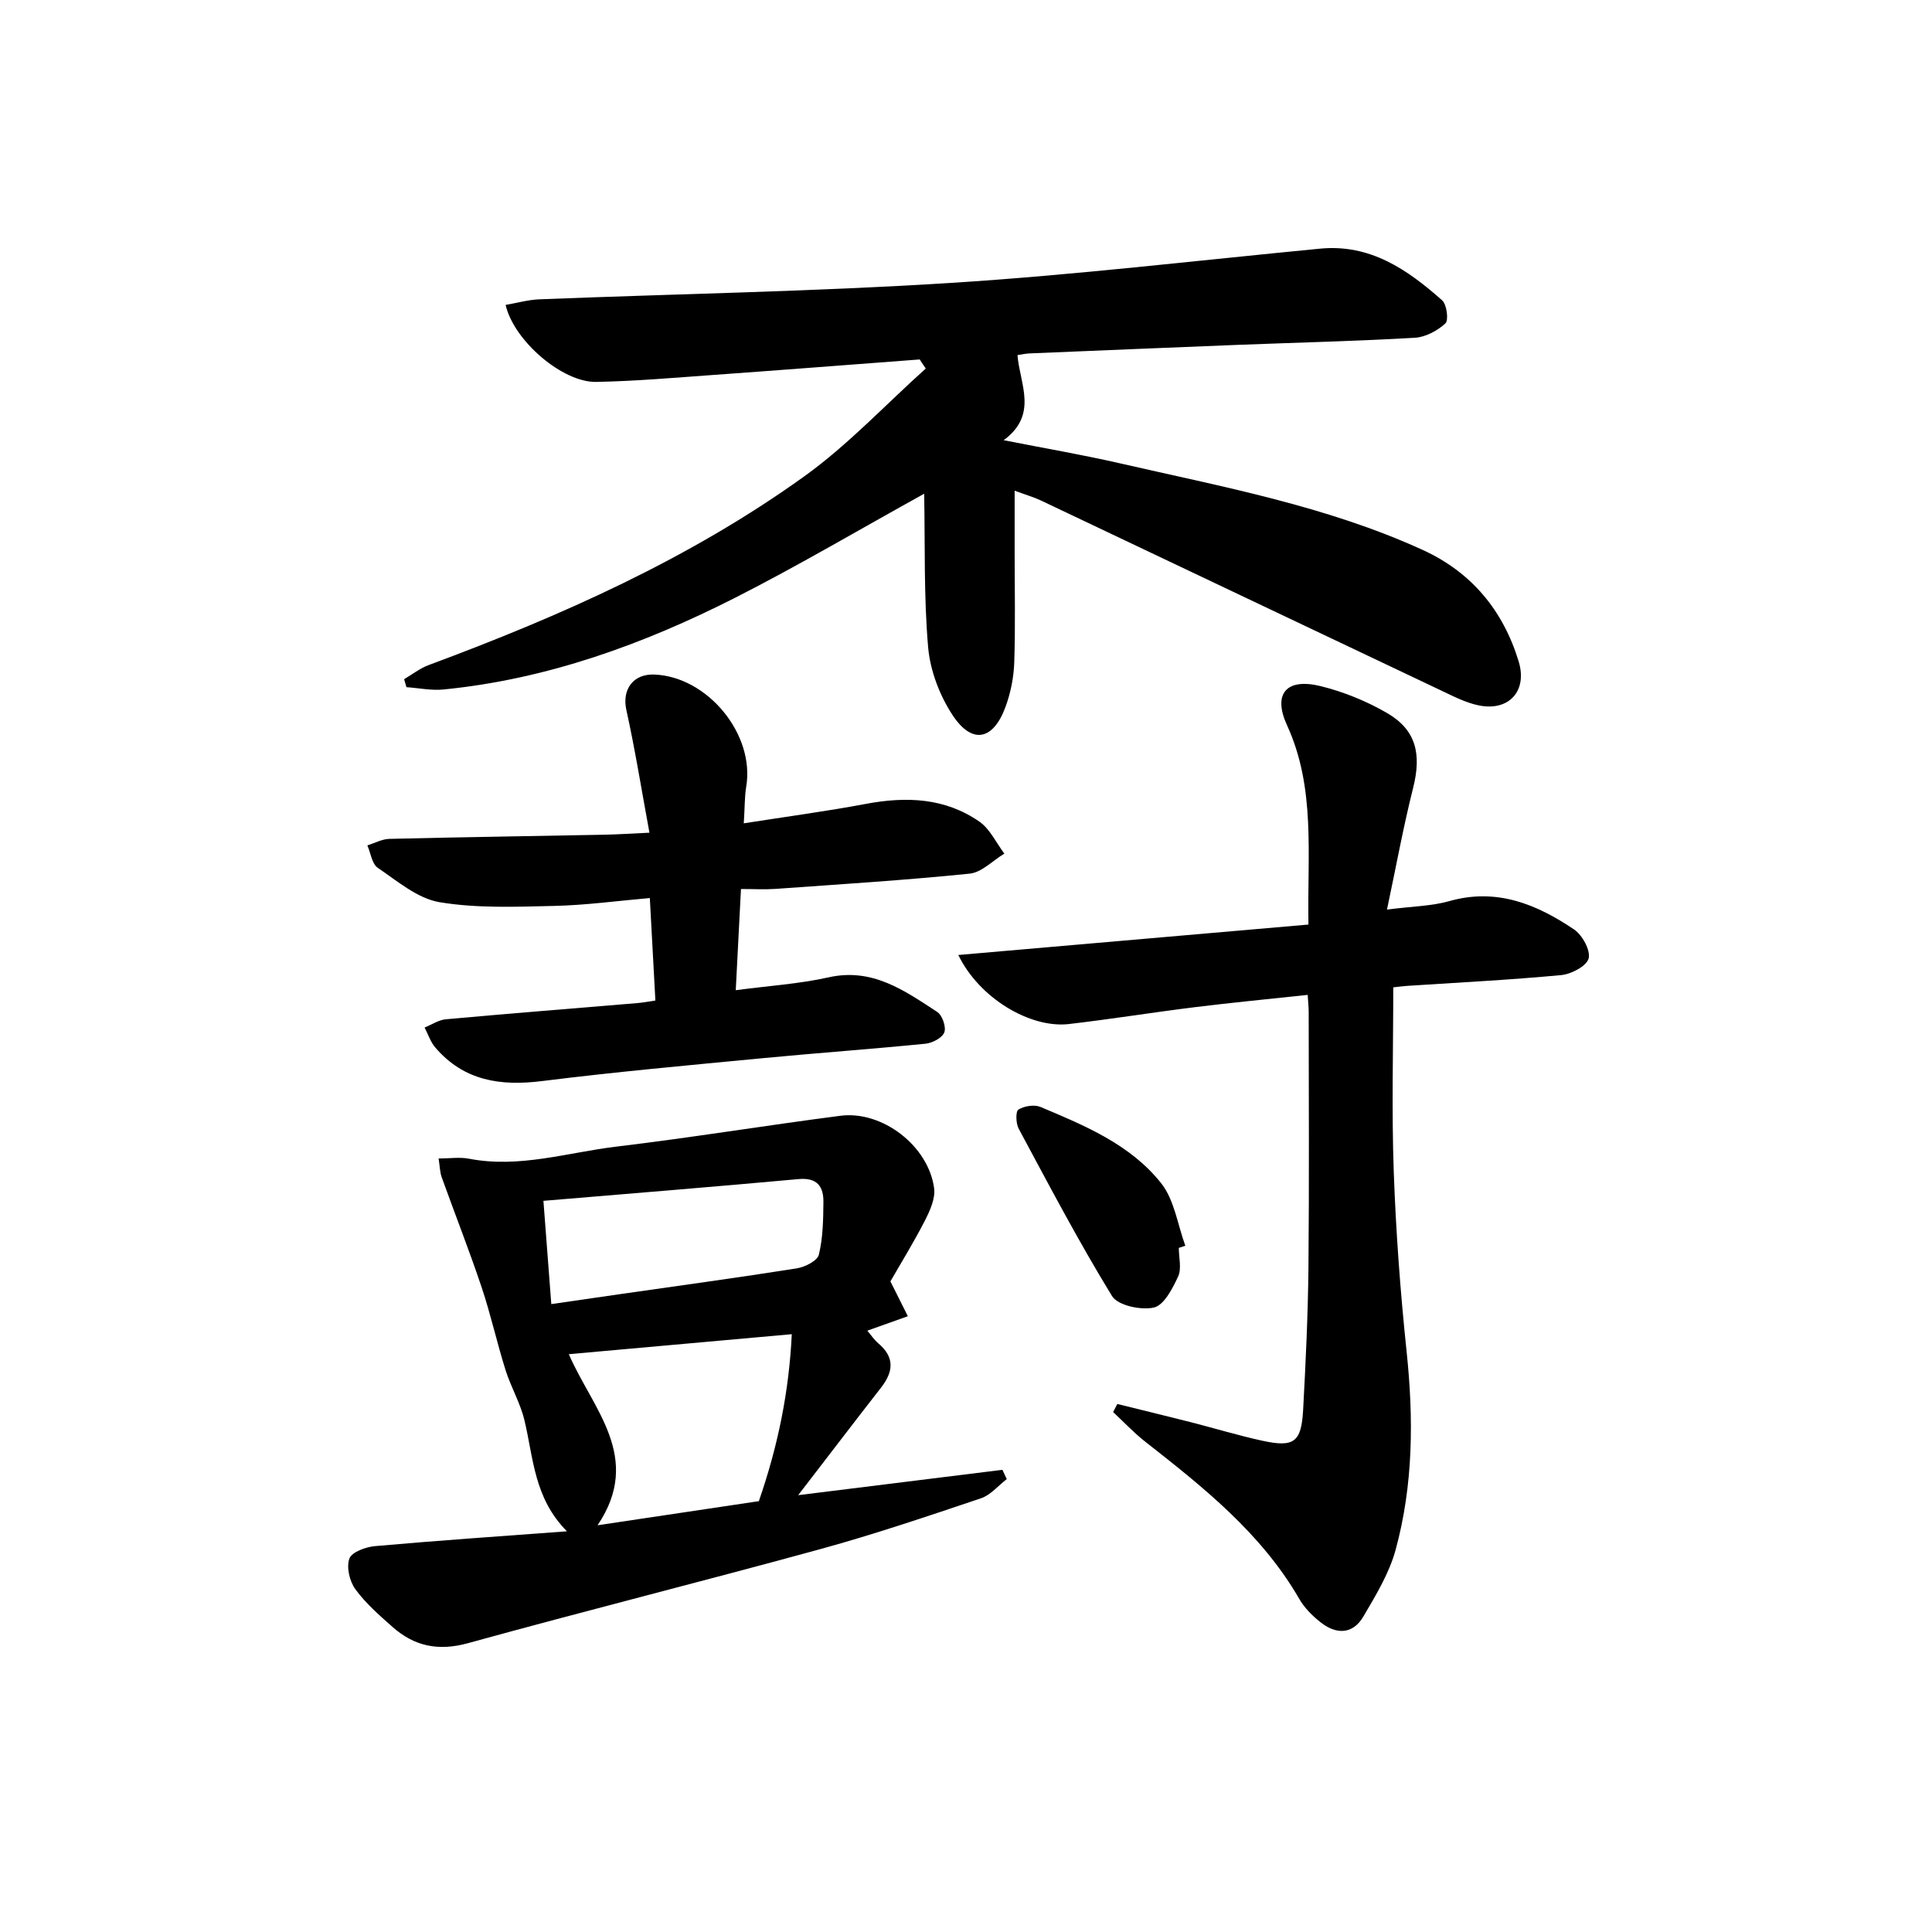 <svg enable-background="new 0 0 400 400" viewBox="0 0 400 400" xmlns="http://www.w3.org/2000/svg"><g fill="#000001"><path d="m190.42 74.42c-14.21 1.07-28.42 2.18-42.63 3.2-8.12.58-16.25 1.3-24.38 1.45-6.91.12-17-8.46-18.73-15.94 2.36-.4 4.67-1.07 7.01-1.16 28.42-1.13 56.87-1.6 85.24-3.4 25.51-1.62 50.94-4.64 76.39-7.09 10.37-1 18.08 4.34 25.25 10.69.98.87 1.39 4.14.68 4.79-1.65 1.52-4.11 2.84-6.31 2.97-12.12.7-24.27.99-36.41 1.46-14.46.57-28.92 1.18-43.37 1.78-.8.03-1.59.22-2.5.35.47 6.01 4.35 12.29-2.86 17.62 8.47 1.67 16.36 3.02 24.14 4.8 21.18 4.86 42.64 8.8 62.6 17.91 10.1 4.61 16.66 12.51 19.88 23.08 1.86 6.1-1.98 10.38-8.24 9.12-2.7-.55-5.28-1.89-7.81-3.09-27.62-13.09-55.22-26.23-82.84-39.33-1.44-.68-3-1.13-5.46-2.04v12.56c0 7.66.17 15.33-.08 22.99-.1 3.09-.74 6.3-1.81 9.21-2.54 6.93-6.92 7.83-10.94 1.74-2.69-4.08-4.66-9.24-5.08-14.08-.91-10.5-.62-21.11-.82-31.79-13.52 7.48-26.09 14.91-39.08 21.51-19.05 9.67-38.98 16.9-60.44 19.02-2.52.25-5.11-.3-7.67-.48-.16-.55-.32-1.1-.48-1.65 1.68-.99 3.26-2.25 5.07-2.92 27.36-10.16 53.95-21.96 77.74-39.05 9.07-6.51 16.83-14.85 25.19-22.35-.43-.61-.84-1.24-1.25-1.88z"/><path d="m198.41 197.72c24.67-2.15 48.48-4.21 72.49-6.3-.26-14.61 1.53-28.26-4.45-41.3-2.98-6.51-.09-9.8 6.95-8.07 4.76 1.17 9.5 3.1 13.75 5.56 6.05 3.5 7.19 8.5 5.42 15.53-2.01 7.97-3.48 16.07-5.41 25.18 5.23-.68 9.23-.71 12.93-1.76 9.78-2.77 18.06.65 25.81 5.88 1.7 1.15 3.43 4.3 3.01 5.99-.4 1.57-3.57 3.25-5.66 3.45-10.59 1-21.22 1.53-31.84 2.23-.97.06-1.93.2-2.95.31 0 12.89-.35 25.51.1 38.1.44 12.44 1.36 24.89 2.66 37.27 1.46 13.87 1.4 27.62-2.27 41.08-1.32 4.85-4.09 9.4-6.67 13.8-2.23 3.8-5.68 3.75-8.92 1.17-1.67-1.33-3.29-2.94-4.34-4.77-7.86-13.61-19.85-23.13-31.92-32.59-2.36-1.85-4.44-4.08-6.64-6.13.29-.56.58-1.12.87-1.67 5.02 1.24 10.05 2.46 15.06 3.73 4.98 1.27 9.9 2.77 14.92 3.87 6.61 1.44 8.12.34 8.49-6.39.53-9.8 1-19.61 1.1-29.42.17-17.66.06-35.32.05-52.98 0-.97-.11-1.93-.21-3.51-8.01.86-15.72 1.6-23.4 2.55-8.73 1.08-17.41 2.49-26.15 3.5-7.94.85-18.45-5.36-22.78-14.31z"/><path d="m184.35 265.3c1.63 3.26 2.62 5.23 3.61 7.21-2.69.96-5.39 1.92-8.39 2.99.71.83 1.39 1.88 2.31 2.65 3.39 2.89 3.09 5.85.55 9.12-5.59 7.17-11.1 14.4-17.18 22.29 14.65-1.82 28.47-3.54 42.29-5.25l.9 1.92c-1.77 1.36-3.34 3.3-5.35 3.98-10.98 3.69-21.98 7.42-33.15 10.49-24.3 6.67-48.75 12.79-73.04 19.5-6.16 1.7-11.13.64-15.67-3.39-2.73-2.42-5.55-4.88-7.67-7.8-1.19-1.64-1.87-4.55-1.22-6.33.49-1.35 3.38-2.4 5.29-2.57 12.87-1.15 25.77-2.03 39.75-3.07-6.85-6.9-6.93-15.22-8.8-22.99-.85-3.57-2.8-6.86-3.91-10.38-1.78-5.66-3.06-11.49-4.94-17.11-2.57-7.67-5.54-15.2-8.28-22.82-.37-1.03-.38-2.2-.64-3.89 2.38 0 4.4-.32 6.3.05 10.43 2.02 20.41-1.3 30.54-2.51 15.48-1.85 30.87-4.38 46.33-6.38 8.69-1.13 18.25 6.24 19.42 15 .29 2.16-.9 4.73-1.97 6.82-2.34 4.54-5.04 8.91-7.08 12.47zm-27.24 45.5c4-11.54 6.25-22.74 6.82-34.57-15.8 1.42-30.81 2.76-46.16 4.14 4.87 11.29 15.43 21.35 5.95 35.42 11.68-1.75 22.46-3.36 33.39-4.99zm-42.97-40.8c5.21-.75 9.78-1.42 14.36-2.08 12.16-1.75 24.34-3.4 36.47-5.32 1.69-.27 4.25-1.56 4.56-2.82.86-3.5.91-7.23.95-10.88.04-3.28-1.31-5.14-5.18-4.78-17.48 1.6-34.98 3-52.79 4.5.57 7.52 1.07 14.09 1.63 21.38z"/><path d="m153.99 170.46c8.99-1.41 17.19-2.5 25.31-4.03 8.33-1.56 16.34-1.26 23.46 3.67 2.2 1.52 3.48 4.38 5.18 6.63-2.39 1.44-4.68 3.89-7.19 4.15-13.38 1.36-26.82 2.2-40.25 3.16-2.14.15-4.31.02-7.09.02-.36 7.05-.71 13.73-1.08 20.95 6.83-.91 13.13-1.3 19.21-2.66 9.07-2.04 15.71 2.73 22.5 7.16 1.05.68 1.89 3.11 1.47 4.23-.43 1.14-2.47 2.21-3.9 2.35-11.24 1.12-22.51 1.92-33.76 3-15.21 1.46-30.43 2.83-45.59 4.73-8.66 1.09-16.24-.05-22.15-6.96-.99-1.16-1.48-2.74-2.2-4.12 1.47-.59 2.9-1.58 4.41-1.71 13.24-1.2 26.49-2.25 39.74-3.36 1.14-.1 2.26-.32 3.63-.52-.38-6.93-.74-13.68-1.15-21.22-6.7.58-13.22 1.48-19.77 1.63-7.93.18-16.01.52-23.76-.77-4.56-.76-8.74-4.37-12.8-7.12-1.21-.82-1.46-3.05-2.15-4.64 1.52-.47 3.02-1.31 4.55-1.35 14.8-.36 29.61-.57 44.41-.86 2.78-.05 5.56-.24 9.44-.42-1.65-8.93-2.97-17.22-4.78-25.41-.93-4.2 1.37-7.53 5.84-7.33 11.08.48 20.82 12.47 18.97 23.24-.34 2.09-.28 4.26-.5 7.56z"/><path d="m244.06 258.36c0 1.99.61 4.27-.14 5.92-1.15 2.49-2.93 5.96-5.02 6.43-2.67.6-7.47-.42-8.67-2.38-6.91-11.27-13.07-23.01-19.33-34.66-.58-1.09-.65-3.57-.05-3.94 1.2-.75 3.28-1.08 4.57-.55 9.21 3.87 18.64 7.79 24.99 15.8 2.74 3.46 3.4 8.58 5 12.94-.46.14-.9.29-1.35.44z"/></g></svg>